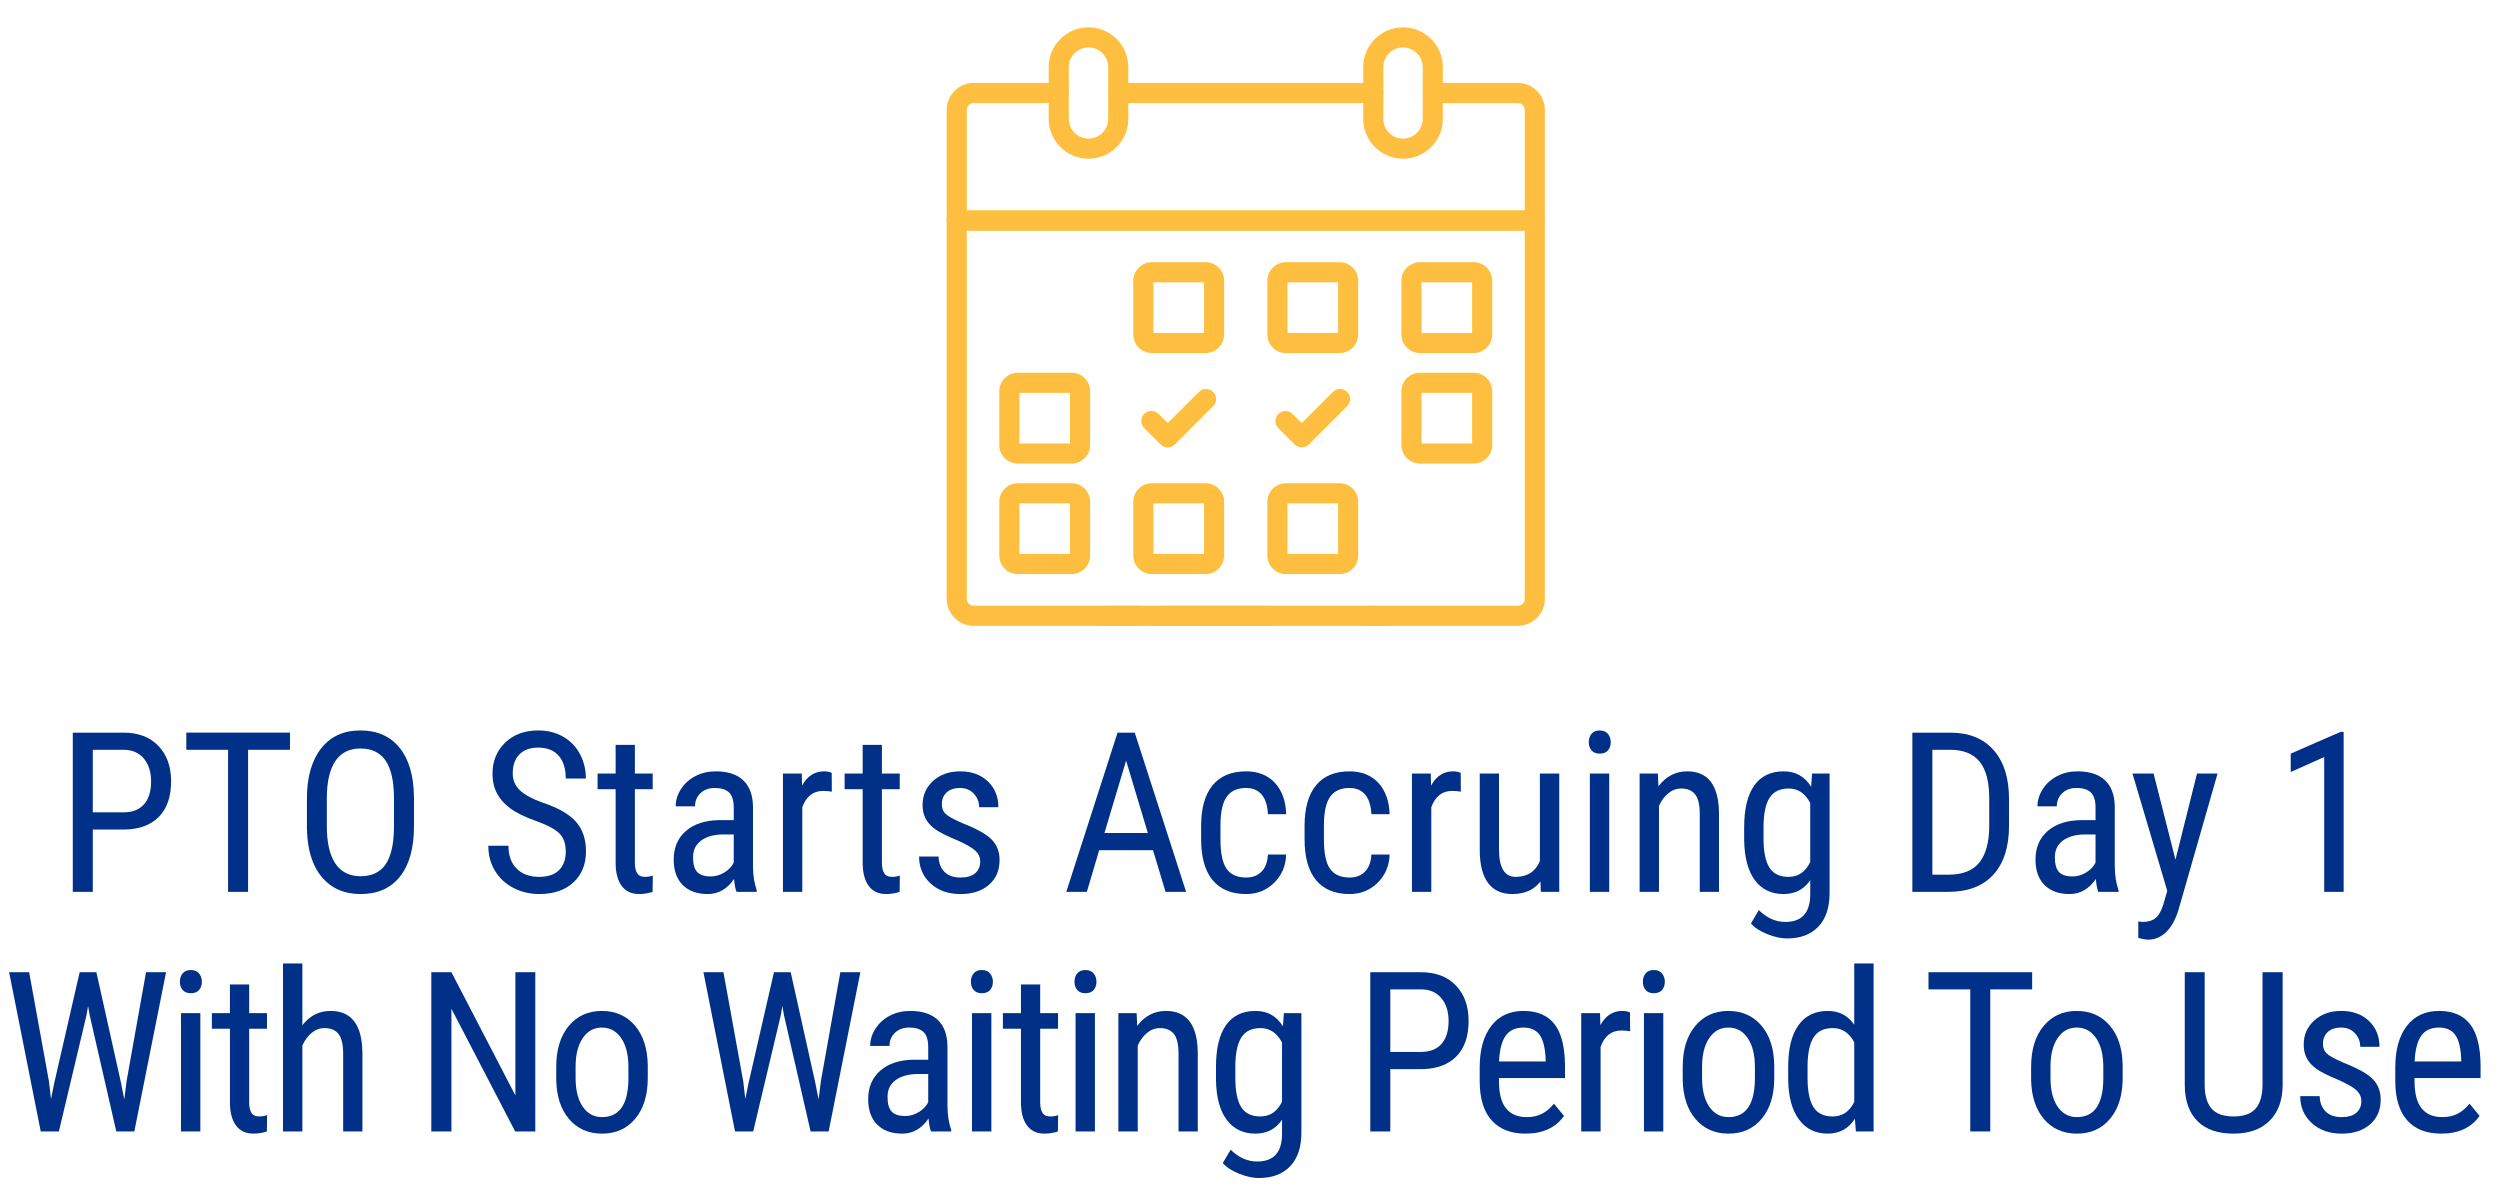 <?xml version="1.0" encoding="iso-8859-1"?>
<!-- Generator: Adobe Illustrator 29.7.1, SVG Export Plug-In . SVG Version: 9.03 Build 0)  -->
<svg version="1.1" id="Layer_1" xmlns="http://www.w3.org/2000/svg" xmlns:xlink="http://www.w3.org/1999/xlink" x="0px" y="0px"
	 viewBox="0 0 480 231.124" style="enable-background:new 0 0 480 231.124;" xml:space="preserve">
<g>
	<g>
		<path style="fill:#003087;" d="M17.818,159.269v11.968h-3.842v-30.57h9.742c2.841,0,5.074,0.851,6.698,2.551
			c1.624,1.701,2.436,3.965,2.436,6.792c0,2.939-0.773,5.204-2.32,6.793c-1.546,1.588-3.727,2.411-6.54,2.467H17.818z
			 M17.818,155.972h5.9c1.708,0,3.016-0.512,3.926-1.535c0.91-1.023,1.365-2.488,1.365-4.396c0-1.837-0.469-3.31-1.407-4.417
			c-0.938-1.107-2.226-1.662-3.863-1.662h-5.921V155.972z"/>
		<path style="fill:#003087;" d="M55.674,143.962h-8.042v27.274H43.79v-27.274H35.77v-3.296h19.904V143.962z"/>
		<path style="fill:#003087;" d="M79.484,158.639c0,4.171-0.889,7.384-2.667,9.637c-1.778,2.254-4.304,3.381-7.58,3.381
			c-3.149,0-5.638-1.096-7.464-3.286c-1.827-2.19-2.775-5.287-2.845-9.291v-5.753c0-4.087,0.903-7.289,2.708-9.605
			s4.325-3.475,7.559-3.475c3.219,0,5.729,1.109,7.527,3.328c1.798,2.218,2.719,5.385,2.761,9.5V158.639z M75.641,153.284
			c0-3.233-0.528-5.637-1.585-7.212c-1.057-1.574-2.677-2.362-4.86-2.362c-2.114,0-3.713,0.798-4.798,2.394
			c-1.084,1.596-1.634,3.947-1.648,7.055v5.48c0,3.121,0.542,5.501,1.627,7.139c1.084,1.638,2.705,2.456,4.86,2.456
			c2.155,0,3.751-0.756,4.787-2.268c1.036-1.512,1.575-3.828,1.617-6.949V153.284z"/>
		<path style="fill:#003087;" d="M108.626,163.51c0-1.525-0.413-2.694-1.239-3.507c-0.826-0.812-2.317-1.603-4.472-2.372
			c-2.156-0.77-3.804-1.578-4.945-2.425c-1.141-0.848-1.994-1.813-2.562-2.897c-0.566-1.085-0.85-2.327-0.85-3.728
			c0-2.421,0.808-4.416,2.425-5.983c1.616-1.567,3.733-2.352,6.351-2.352c1.792,0,3.387,0.399,4.787,1.199
			c1.399,0.8,2.478,1.913,3.233,3.339s1.134,2.992,1.134,4.7h-3.863c0-1.89-0.455-3.353-1.365-4.389
			c-0.91-1.035-2.219-1.554-3.926-1.554c-1.554,0-2.758,0.435-3.611,1.305c-0.854,0.869-1.281,2.089-1.281,3.659
			c0,1.29,0.462,2.37,1.386,3.239s2.352,1.647,4.283,2.335c3.009,0.995,5.162,2.221,6.456,3.677
			c1.295,1.456,1.942,3.359,1.942,5.711c0,2.478-0.805,4.462-2.415,5.952c-1.61,1.491-3.8,2.236-6.572,2.236
			c-1.778,0-3.419-0.389-4.924-1.165c-1.504-0.777-2.688-1.869-3.548-3.275c-0.861-1.407-1.292-3.021-1.292-4.84h3.863
			c0,1.89,0.528,3.359,1.585,4.409c1.057,1.05,2.495,1.574,4.314,1.574c1.693,0,2.967-0.434,3.821-1.302
			C108.199,166.191,108.626,165.008,108.626,163.51z"/>
		<path style="fill:#003087;" d="M121.896,143.018v5.501h3.422v3.002h-3.422v14.106c0,0.896,0.147,1.576,0.441,2.039
			s0.798,0.693,1.512,0.693c0.49,0,0.987-0.084,1.491-0.252l-0.042,3.131c-0.84,0.278-1.701,0.418-2.583,0.418
			c-1.47,0-2.59-0.525-3.359-1.575c-0.77-1.05-1.155-2.533-1.155-4.451v-14.109h-3.464v-3.002h3.464v-5.501H121.896z"/>
		<path style="fill:#003087;" d="M141.422,171.237c-0.224-0.49-0.385-1.315-0.483-2.478c-1.316,1.932-2.996,2.897-5.039,2.897
			c-2.058,0-3.664-0.577-4.818-1.732c-1.155-1.154-1.732-2.782-1.732-4.882c0-2.31,0.784-4.143,2.352-5.501
			c1.567-1.357,3.716-2.05,6.446-2.078h2.729v-2.415c0-1.357-0.301-2.323-0.903-2.897c-0.602-0.573-1.519-0.86-2.75-0.86
			c-1.12,0-2.03,0.332-2.729,0.997c-0.7,0.665-1.05,1.509-1.05,2.53h-3.716c0-1.162,0.343-2.271,1.029-3.328
			c0.686-1.057,1.609-1.886,2.771-2.488c1.162-0.602,2.457-0.902,3.884-0.902c2.323,0,4.091,0.577,5.302,1.732
			c1.21,1.154,1.83,2.838,1.858,5.049v11.464c0.014,1.75,0.252,3.269,0.714,4.557v0.336H141.422z M136.467,168.276
			c0.91,0,1.777-0.252,2.604-0.756c0.826-0.504,1.428-1.134,1.806-1.89v-5.417h-2.1c-1.764,0.028-3.157,0.424-4.178,1.187
			c-1.022,0.763-1.533,1.83-1.533,3.202c0,1.288,0.259,2.222,0.777,2.803C134.36,167.986,135.235,168.276,136.467,168.276z"/>
		<path style="fill:#003087;" d="M159.71,152.004c-0.518-0.098-1.078-0.147-1.68-0.147c-1.904,0-3.233,1.043-3.989,3.129v16.251
			h-3.716v-22.718h3.611l0.063,2.31c0.994-1.819,2.4-2.729,4.22-2.729c0.588,0,1.078,0.098,1.47,0.294L159.71,152.004z"/>
		<path style="fill:#003087;" d="M169.326,143.018v5.501h3.422v3.002h-3.422v14.106c0,0.896,0.147,1.576,0.441,2.039
			s0.798,0.693,1.512,0.693c0.49,0,0.987-0.084,1.491-0.252l-0.042,3.131c-0.84,0.278-1.701,0.418-2.583,0.418
			c-1.47,0-2.59-0.525-3.359-1.575c-0.77-1.05-1.155-2.533-1.155-4.451v-14.109h-3.464v-3.002h3.464v-5.501H169.326z"/>
		<path style="fill:#003087;" d="M188.201,165.42c0-0.798-0.301-1.483-0.903-2.058c-0.602-0.573-1.764-1.245-3.485-2.016
			c-2.002-0.825-3.412-1.532-4.231-2.12c-0.818-0.588-1.431-1.257-1.837-2.005c-0.406-0.749-0.609-1.642-0.609-2.678
			c0-1.848,0.675-3.384,2.026-4.608c1.351-1.225,3.076-1.837,5.176-1.837c2.211,0,3.989,0.644,5.333,1.932s2.016,2.939,2.016,4.955
			h-3.695c0-1.021-0.343-1.894-1.029-2.614c-0.686-0.721-1.561-1.081-2.625-1.081c-1.092,0-1.949,0.282-2.572,0.848
			c-0.623,0.565-0.934,1.322-0.934,2.271c0,0.754,0.228,1.361,0.682,1.821c0.455,0.461,1.55,1.067,3.286,1.821
			c2.757,1.079,4.633,2.135,5.627,3.165c0.994,1.03,1.491,2.337,1.491,3.921c0,1.978-0.679,3.558-2.037,4.742
			c-1.358,1.185-3.178,1.777-5.459,1.777c-2.366,0-4.283-0.679-5.753-2.037c-1.47-1.357-2.205-3.079-2.205-5.165h3.737
			c0.042,1.26,0.427,2.247,1.155,2.961c0.728,0.714,1.75,1.07,3.065,1.07c1.231,0,2.169-0.276,2.813-0.829
			C187.879,167.104,188.201,166.359,188.201,165.42z"/>
		<path style="fill:#003087;" d="M221.375,163.237h-10.33l-2.373,8h-3.947l9.847-30.57h3.296l9.868,30.57h-3.947L221.375,163.237z
			 M212.053,159.941h8.335l-4.178-13.899L212.053,159.941z"/>
		<path style="fill:#003087;" d="M239.264,168.486c1.231,0,2.218-0.381,2.96-1.144c0.742-0.764,1.147-1.852,1.218-3.266h3.506
			c-0.084,2.184-0.857,3.993-2.32,5.428c-1.462,1.435-3.251,2.152-5.364,2.152c-2.813,0-4.958-0.886-6.436-2.656
			c-1.477-1.771-2.215-4.405-2.215-7.905v-2.498c0-3.43,0.735-6.036,2.205-7.821c1.47-1.784,3.611-2.677,6.425-2.677
			c2.323,0,4.167,0.734,5.533,2.204c1.364,1.47,2.089,3.479,2.173,6.026h-3.506c-0.084-1.68-0.486-2.939-1.208-3.779
			c-0.721-0.84-1.718-1.26-2.992-1.26c-1.652,0-2.876,0.542-3.674,1.627s-1.211,2.866-1.239,5.344v2.897
			c0,2.674,0.396,4.563,1.186,5.669C236.307,167.933,237.556,168.486,239.264,168.486z"/>
		<path style="fill:#003087;" d="M259.126,168.486c1.231,0,2.218-0.381,2.96-1.144c0.742-0.764,1.147-1.852,1.218-3.266h3.506
			c-0.084,2.184-0.857,3.993-2.32,5.428c-1.462,1.435-3.251,2.152-5.364,2.152c-2.813,0-4.958-0.886-6.436-2.656
			c-1.477-1.771-2.215-4.405-2.215-7.905v-2.498c0-3.43,0.735-6.036,2.205-7.821c1.47-1.784,3.611-2.677,6.425-2.677
			c2.323,0,4.167,0.734,5.533,2.204c1.364,1.47,2.089,3.479,2.173,6.026h-3.506c-0.084-1.68-0.486-2.939-1.208-3.779
			c-0.721-0.84-1.718-1.26-2.992-1.26c-1.652,0-2.876,0.542-3.674,1.627s-1.211,2.866-1.239,5.344v2.897
			c0,2.674,0.396,4.563,1.186,5.669C256.169,167.933,257.418,168.486,259.126,168.486z"/>
		<path style="fill:#003087;" d="M280.48,152.004c-0.519-0.098-1.078-0.147-1.68-0.147c-1.904,0-3.234,1.043-3.99,3.129v16.251
			h-3.716v-22.718h3.611l0.063,2.31c0.994-1.819,2.4-2.729,4.22-2.729c0.588,0,1.078,0.098,1.47,0.294L280.48,152.004z"/>
		<path style="fill:#003087;" d="M295.765,169.241c-1.232,1.61-3.031,2.415-5.396,2.415c-2.058,0-3.611-0.711-4.661-2.131
			c-1.05-1.421-1.582-3.489-1.596-6.205v-14.802h3.695v14.529c0,3.541,1.063,5.312,3.191,5.312c2.254,0,3.808-1.008,4.661-3.023
			v-16.817h3.717v22.718h-3.527L295.765,169.241z"/>
		<path style="fill:#003087;" d="M309.265,142.492c0,0.63-0.175,1.155-0.524,1.575c-0.351,0.42-0.882,0.63-1.596,0.63
			c-0.7,0-1.226-0.21-1.575-0.63s-0.524-0.945-0.524-1.575s0.175-1.161,0.524-1.596c0.35-0.434,0.875-0.65,1.575-0.65
			c0.699,0,1.229,0.221,1.585,0.661C309.087,141.349,309.265,141.877,309.265,142.492z M308.971,171.237h-3.716v-22.718h3.716
			V171.237z"/>
		<path style="fill:#003087;" d="M318.315,148.519l0.104,2.456c1.441-1.917,3.282-2.876,5.522-2.876
			c4.017,0,6.054,2.681,6.109,8.041v15.097h-3.695v-14.929c0-1.777-0.297-3.041-0.893-3.789c-0.595-0.749-1.487-1.124-2.677-1.124
			c-0.924,0-1.753,0.309-2.488,0.924c-0.734,0.616-1.326,1.421-1.773,2.415v16.503h-3.717v-22.718H318.315z"/>
		<path style="fill:#003087;" d="M334.88,158.849c0-3.541,0.644-6.219,1.932-8.031s3.171-2.719,5.648-2.719
			c2.31,0,4.065,0.986,5.27,2.96l0.189-2.54h3.359v22.928c0,2.813-0.722,4.973-2.163,6.478c-1.441,1.504-3.45,2.257-6.025,2.257
			c-1.12,0-2.376-0.276-3.769-0.829c-1.394-0.554-2.439-1.236-3.14-2.048l1.512-2.562c1.54,1.512,3.24,2.268,5.103,2.268
			c3.093,0,4.682-1.687,4.766-5.06v-2.961c-1.204,1.778-2.911,2.667-5.123,2.667c-2.352,0-4.186-0.886-5.501-2.656
			s-2.002-4.314-2.058-7.632V158.849z M338.597,160.957c0,2.545,0.374,4.415,1.123,5.609c0.749,1.196,1.977,1.793,3.685,1.793
			c1.848,0,3.233-0.943,4.157-2.831v-11.345c-0.966-1.859-2.338-2.789-4.115-2.789c-1.708,0-2.939,0.598-3.695,1.793
			s-1.141,3.03-1.154,5.505V160.957z"/>
		<path style="fill:#003087;" d="M367.172,171.237v-30.57h7.286c3.569,0,6.341,1.116,8.314,3.349s2.96,5.372,2.96,9.417v5.123
			c0,4.045-1.001,7.17-3.002,9.375c-2.002,2.204-4.906,3.307-8.714,3.307H367.172z M371.015,143.962v23.978h3.086
			c2.701,0,4.675-0.773,5.921-2.322c1.246-1.547,1.883-3.842,1.911-6.882v-5.422c0-3.222-0.619-5.586-1.858-7.092
			c-1.238-1.506-3.111-2.26-5.616-2.26H371.015z"/>
		<path style="fill:#003087;" d="M402.887,171.237c-0.225-0.49-0.386-1.315-0.483-2.478c-1.315,1.932-2.995,2.897-5.039,2.897
			c-2.058,0-3.664-0.577-4.818-1.732c-1.155-1.154-1.732-2.782-1.732-4.882c0-2.31,0.784-4.143,2.352-5.501
			c1.567-1.357,3.717-2.05,6.446-2.078h2.729v-2.415c0-1.357-0.302-2.323-0.903-2.897c-0.602-0.573-1.519-0.86-2.75-0.86
			c-1.12,0-2.03,0.332-2.729,0.997c-0.7,0.665-1.05,1.509-1.05,2.53h-3.717c0-1.162,0.343-2.271,1.029-3.328
			c0.686-1.057,1.609-1.886,2.771-2.488c1.161-0.602,2.456-0.902,3.884-0.902c2.323,0,4.091,0.577,5.302,1.732
			c1.211,1.154,1.83,2.838,1.858,5.049v11.464c0.014,1.75,0.252,3.269,0.714,4.557v0.336H402.887z M397.932,168.276
			c0.909,0,1.777-0.252,2.604-0.756c0.825-0.504,1.428-1.134,1.806-1.89v-5.417h-2.1c-1.764,0.028-3.157,0.424-4.179,1.187
			s-1.532,1.83-1.532,3.202c0,1.288,0.259,2.222,0.776,2.803S396.7,168.276,397.932,168.276z"/>
		<path style="fill:#003087;" d="M417.689,165.064l4.137-16.545h3.947l-7.433,25.93c-0.561,1.945-1.352,3.426-2.373,4.441
			c-1.021,1.015-2.184,1.521-3.485,1.521c-0.504,0-1.147-0.112-1.932-0.336v-3.149l0.819,0.084c1.077,0,1.921-0.255,2.529-0.766
			c0.609-0.512,1.103-1.396,1.48-2.656l0.735-2.541l-6.677-22.528h4.052L417.689,165.064z"/>
		<path style="fill:#003087;" d="M449.981,171.237h-3.737v-25.889l-6.425,2.877v-3.527l9.574-4.179h0.588V171.237z"/>
		<path style="fill:#003087;" d="M9.395,207.599l0.399,3.423l0.609-3.023l4.892-21.332h3.212l4.745,21.332l0.609,3.107l0.441-3.527
			l3.737-20.912h3.842l-6.089,30.57h-3.464l-5.102-22.277l-0.315-1.806l-0.315,1.806l-5.291,22.277H7.821l-6.068-30.57h3.842
			L9.395,207.599z"/>
		<path style="fill:#003087;" d="M38.759,188.492c0,0.63-0.175,1.155-0.525,1.575c-0.35,0.42-0.882,0.63-1.596,0.63
			c-0.7,0-1.225-0.21-1.575-0.63c-0.35-0.42-0.525-0.945-0.525-1.575s0.175-1.161,0.525-1.596c0.35-0.434,0.875-0.65,1.575-0.65
			c0.7,0,1.229,0.221,1.585,0.661C38.58,187.349,38.759,187.877,38.759,188.492z M38.465,217.237h-3.716v-22.718h3.716V217.237z"/>
		<path style="fill:#003087;" d="M47.84,189.018v5.501h3.422v3.002H47.84v14.106c0,0.896,0.147,1.576,0.441,2.039
			s0.798,0.693,1.512,0.693c0.49,0,0.987-0.084,1.491-0.252l-0.042,3.131c-0.84,0.278-1.701,0.418-2.583,0.418
			c-1.47,0-2.59-0.525-3.359-1.575c-0.77-1.05-1.155-2.533-1.155-4.451v-14.109H40.68v-3.002h3.464v-5.501H47.84z"/>
		<path style="fill:#003087;" d="M58.055,196.849c1.414-1.833,3.219-2.75,5.417-2.75c4.017,0,6.054,2.681,6.11,8.041v15.097h-3.695
			v-14.929c0-1.777-0.297-3.041-0.893-3.789c-0.595-0.749-1.487-1.124-2.677-1.124c-0.924,0-1.753,0.309-2.488,0.924
			c-0.734,0.616-1.326,1.421-1.774,2.415v16.503h-3.716v-32.25h3.716V196.849z"/>
		<path style="fill:#003087;" d="M102.777,217.237h-3.863l-12.241-23.558v23.558h-3.863v-30.57h3.863l12.283,23.662v-23.662h3.821
			V217.237z"/>
		<path style="fill:#003087;" d="M106.798,204.827c0-3.303,0.801-5.917,2.404-7.842c1.603-1.925,3.72-2.887,6.352-2.887
			c2.631,0,4.749,0.938,6.352,2.813c1.603,1.876,2.425,4.43,2.467,7.663v2.394c0,3.29-0.798,5.894-2.394,7.811
			c-1.596,1.918-3.724,2.877-6.383,2.877c-2.632,0-4.742-0.931-6.33-2.793c-1.589-1.861-2.412-4.381-2.467-7.559V204.827z
			 M110.514,206.969c0,2.338,0.458,4.175,1.375,5.512c0.917,1.337,2.152,2.005,3.706,2.005c3.275,0,4.962-2.365,5.06-7.097v-2.562
			c0-2.323-0.462-4.16-1.386-5.511c-0.924-1.352-2.163-2.026-3.716-2.026c-1.526,0-2.747,0.675-3.664,2.026
			c-0.917,1.351-1.375,3.181-1.375,5.49V206.969z"/>
		<path style="fill:#003087;" d="M142.701,207.599l0.399,3.423l0.609-3.023l4.892-21.332h3.212l4.745,21.332l0.609,3.107
			l0.441-3.527l3.737-20.912h3.842l-6.089,30.57h-3.464l-5.102-22.277l-0.315-1.806l-0.315,1.806l-5.291,22.277h-3.485l-6.068-30.57
			h3.842L142.701,207.599z"/>
		<path style="fill:#003087;" d="M178.763,217.237c-0.224-0.49-0.385-1.315-0.483-2.478c-1.316,1.932-2.996,2.897-5.039,2.897
			c-2.058,0-3.664-0.577-4.818-1.732c-1.155-1.154-1.732-2.782-1.732-4.882c0-2.31,0.784-4.143,2.352-5.501
			c1.567-1.357,3.716-2.05,6.446-2.078h2.729v-2.415c0-1.357-0.301-2.323-0.903-2.897c-0.602-0.573-1.519-0.86-2.75-0.86
			c-1.12,0-2.03,0.332-2.729,0.997c-0.7,0.665-1.05,1.509-1.05,2.53h-3.716c0-1.162,0.343-2.271,1.029-3.328
			c0.686-1.057,1.609-1.886,2.771-2.488c1.162-0.602,2.457-0.902,3.884-0.902c2.323,0,4.091,0.577,5.302,1.732
			c1.21,1.154,1.83,2.838,1.858,5.049v11.464c0.014,1.75,0.252,3.269,0.714,4.557v0.336H178.763z M173.807,214.276
			c0.91,0,1.777-0.252,2.604-0.756c0.826-0.504,1.428-1.134,1.806-1.89v-5.417h-2.1c-1.764,0.028-3.157,0.424-4.178,1.187
			c-1.022,0.763-1.533,1.83-1.533,3.202c0,1.288,0.259,2.222,0.777,2.803C171.701,213.986,172.576,214.276,173.807,214.276z"/>
		<path style="fill:#003087;" d="M190.636,188.492c0,0.63-0.175,1.155-0.525,1.575c-0.35,0.42-0.882,0.63-1.596,0.63
			c-0.7,0-1.225-0.21-1.575-0.63c-0.35-0.42-0.525-0.945-0.525-1.575s0.175-1.161,0.525-1.596c0.35-0.434,0.875-0.65,1.575-0.65
			c0.7,0,1.229,0.221,1.585,0.661C190.458,187.349,190.636,187.877,190.636,188.492z M190.342,217.237h-3.716v-22.718h3.716V217.237
			z"/>
		<path style="fill:#003087;" d="M199.717,189.018v5.501h3.422v3.002h-3.422v14.106c0,0.896,0.147,1.576,0.441,2.039
			s0.798,0.693,1.512,0.693c0.49,0,0.987-0.084,1.491-0.252l-0.042,3.131c-0.84,0.278-1.701,0.418-2.583,0.418
			c-1.47,0-2.59-0.525-3.359-1.575c-0.77-1.05-1.155-2.533-1.155-4.451v-14.109h-3.464v-3.002h3.464v-5.501H199.717z"/>
		<path style="fill:#003087;" d="M210.52,188.492c0,0.63-0.175,1.155-0.525,1.575c-0.35,0.42-0.882,0.63-1.596,0.63
			c-0.7,0-1.225-0.21-1.575-0.63c-0.35-0.42-0.525-0.945-0.525-1.575s0.175-1.161,0.525-1.596c0.35-0.434,0.875-0.65,1.575-0.65
			c0.7,0,1.229,0.221,1.585,0.661C210.342,187.349,210.52,187.877,210.52,188.492z M210.226,217.237h-3.716v-22.718h3.716V217.237z"
			/>
		<path style="fill:#003087;" d="M218.236,194.519l0.105,2.456c1.441-1.917,3.282-2.876,5.522-2.876c4.017,0,6.054,2.681,6.11,8.041
			v15.097h-3.695v-14.929c0-1.777-0.297-3.041-0.893-3.789c-0.595-0.749-1.487-1.124-2.677-1.124c-0.924,0-1.753,0.309-2.488,0.924
			c-0.734,0.616-1.326,1.421-1.774,2.415v16.503h-3.716v-22.718H218.236z"/>
		<path style="fill:#003087;" d="M233.469,204.849c0-3.541,0.644-6.219,1.932-8.031c1.288-1.812,3.17-2.719,5.648-2.719
			c2.31,0,4.066,0.986,5.27,2.96l0.189-2.54h3.359v22.928c0,2.813-0.721,4.973-2.163,6.478c-1.442,1.504-3.451,2.257-6.026,2.257
			c-1.12,0-2.376-0.276-3.769-0.829c-1.393-0.554-2.439-1.236-3.139-2.048l1.512-2.562c1.54,1.512,3.24,2.268,5.102,2.268
			c3.093,0,4.682-1.687,4.766-5.06v-2.961c-1.204,1.778-2.912,2.667-5.123,2.667c-2.352,0-4.186-0.886-5.501-2.656
			c-1.316-1.771-2.002-4.314-2.058-7.632V204.849z M237.185,206.957c0,2.545,0.375,4.415,1.123,5.609
			c0.749,1.196,1.977,1.793,3.685,1.793c1.848,0,3.233-0.943,4.157-2.831v-11.345c-0.966-1.859-2.338-2.789-4.115-2.789
			c-1.708,0-2.939,0.598-3.695,1.793s-1.141,3.03-1.155,5.505V206.957z"/>
		<path style="fill:#003087;" d="M266.937,205.269v11.968h-3.842v-30.57h9.742c2.841,0,5.074,0.851,6.698,2.551
			c1.623,1.701,2.436,3.965,2.436,6.792c0,2.939-0.773,5.204-2.32,6.793c-1.547,1.588-3.727,2.411-6.541,2.467H266.937z
			 M266.937,201.972h5.9c1.708,0,3.016-0.512,3.926-1.535c0.91-1.023,1.365-2.488,1.365-4.396c0-1.837-0.469-3.31-1.407-4.417
			c-0.938-1.107-2.226-1.662-3.863-1.662h-5.921V201.972z"/>
		<path style="fill:#003087;" d="M292.92,217.656c-2.827,0-4.997-0.844-6.509-2.53s-2.281-4.16-2.31-7.422v-2.751
			c0-3.387,0.738-6.043,2.216-7.968c1.477-1.925,3.537-2.887,6.183-2.887c2.659,0,4.647,0.847,5.963,2.54
			c1.315,1.694,1.987,4.333,2.016,7.916v2.436h-12.682v0.524c0,2.436,0.459,4.207,1.376,5.312c0.916,1.105,2.235,1.658,3.957,1.658
			c1.092,0,2.055-0.206,2.888-0.619c0.832-0.413,1.612-1.067,2.341-1.963l1.932,2.352
			C298.68,216.523,296.224,217.656,292.92,217.656z M292.5,197.29c-1.54,0-2.681,0.528-3.422,1.585
			c-0.742,1.057-1.162,2.698-1.26,4.924h8.944v-0.504c-0.099-2.155-0.486-3.695-1.165-4.619
			C294.918,197.752,293.886,197.29,292.5,197.29z"/>
		<path style="fill:#003087;" d="M312.983,198.004c-0.519-0.098-1.078-0.147-1.68-0.147c-1.904,0-3.233,1.043-3.989,3.129v16.251
			h-3.717v-22.718h3.611l0.063,2.31c0.993-1.819,2.4-2.729,4.22-2.729c0.588,0,1.078,0.098,1.47,0.294L312.983,198.004z"/>
		<path style="fill:#003087;" d="M319.649,188.492c0,0.63-0.175,1.155-0.524,1.575c-0.351,0.42-0.882,0.63-1.596,0.63
			c-0.7,0-1.226-0.21-1.575-0.63s-0.524-0.945-0.524-1.575s0.175-1.161,0.524-1.596c0.35-0.434,0.875-0.65,1.575-0.65
			c0.699,0,1.229,0.221,1.585,0.661C319.471,187.349,319.649,187.877,319.649,188.492z M319.355,217.237h-3.716v-22.718h3.716
			V217.237z"/>
		<path style="fill:#003087;" d="M323.082,204.827c0-3.303,0.801-5.917,2.403-7.842c1.604-1.925,3.72-2.887,6.352-2.887
			s4.749,0.938,6.352,2.813s2.425,4.43,2.467,7.663v2.394c0,3.29-0.798,5.894-2.394,7.811c-1.596,1.918-3.724,2.877-6.383,2.877
			c-2.632,0-4.741-0.931-6.33-2.793c-1.589-1.861-2.411-4.381-2.467-7.559V204.827z M326.798,206.969
			c0,2.338,0.459,4.175,1.375,5.512c0.917,1.337,2.152,2.005,3.706,2.005c3.275,0,4.962-2.365,5.061-7.097v-2.562
			c0-2.323-0.462-4.16-1.386-5.511c-0.924-1.352-2.163-2.026-3.717-2.026c-1.525,0-2.747,0.675-3.664,2.026
			c-0.916,1.351-1.375,3.181-1.375,5.49V206.969z"/>
		<path style="fill:#003087;" d="M343.333,204.849c0-3.499,0.654-6.166,1.963-8c1.309-1.833,3.188-2.75,5.638-2.75
			c2.169,0,3.863,0.882,5.081,2.646v-11.758h3.716v32.25h-3.401l-0.188-2.436c-1.218,1.903-2.961,2.855-5.229,2.855
			c-2.352,0-4.195-0.913-5.532-2.74c-1.337-1.826-2.02-4.405-2.047-7.737V204.849z M347.049,206.957
			c0,2.545,0.378,4.415,1.134,5.609c0.756,1.196,1.987,1.793,3.695,1.793c1.848,0,3.227-0.929,4.137-2.789v-11.449
			c-0.952-1.817-2.324-2.727-4.115-2.727c-1.708,0-2.939,0.598-3.695,1.793s-1.142,3.03-1.155,5.505V206.957z"/>
		<path style="fill:#003087;" d="M390.176,189.962h-8.042v27.274h-3.842v-27.274h-8.021v-3.296h19.904V189.962z"/>
		<path style="fill:#003087;" d="M389.977,204.827c0-3.303,0.801-5.917,2.403-7.842c1.604-1.925,3.72-2.887,6.352-2.887
			s4.749,0.938,6.352,2.813s2.425,4.43,2.467,7.663v2.394c0,3.29-0.798,5.894-2.394,7.811c-1.596,1.918-3.724,2.877-6.383,2.877
			c-2.632,0-4.741-0.931-6.33-2.793c-1.589-1.861-2.411-4.381-2.467-7.559V204.827z M393.693,206.969
			c0,2.338,0.459,4.175,1.375,5.512c0.917,1.337,2.152,2.005,3.706,2.005c3.275,0,4.962-2.365,5.061-7.097v-2.562
			c0-2.323-0.462-4.16-1.386-5.511c-0.924-1.352-2.163-2.026-3.717-2.026c-1.525,0-2.747,0.675-3.664,2.026
			c-0.916,1.351-1.375,3.181-1.375,5.49V206.969z"/>
		<path style="fill:#003087;" d="M438.268,186.666v21.73c-0.028,2.897-0.868,5.165-2.52,6.803s-3.954,2.457-6.907,2.457
			c-3.023,0-5.333-0.802-6.929-2.404s-2.408-3.888-2.436-6.855v-21.73h3.821v21.567c0,2.057,0.438,3.591,1.312,4.605
			c0.874,1.014,2.284,1.521,4.23,1.521c1.959,0,3.377-0.507,4.252-1.521c0.874-1.015,1.312-2.549,1.312-4.605v-21.567H438.268z"/>
		<path style="fill:#003087;" d="M453.375,211.42c0-0.798-0.302-1.483-0.903-2.058c-0.602-0.573-1.764-1.245-3.485-2.016
			c-2.002-0.825-3.411-1.532-4.23-2.12c-0.818-0.588-1.432-1.257-1.837-2.005c-0.406-0.749-0.609-1.642-0.609-2.678
			c0-1.848,0.676-3.384,2.026-4.608s3.076-1.837,5.176-1.837c2.211,0,3.989,0.644,5.333,1.932s2.016,2.939,2.016,4.955h-3.695
			c0-1.021-0.344-1.894-1.029-2.614s-1.561-1.081-2.624-1.081c-1.092,0-1.949,0.282-2.572,0.848s-0.935,1.322-0.935,2.271
			c0,0.754,0.228,1.361,0.683,1.821c0.455,0.461,1.55,1.067,3.286,1.821c2.757,1.079,4.633,2.135,5.627,3.165
			c0.993,1.03,1.49,2.337,1.49,3.921c0,1.978-0.679,3.558-2.036,4.742c-1.358,1.185-3.178,1.777-5.459,1.777
			c-2.366,0-4.283-0.679-5.753-2.037c-1.47-1.357-2.205-3.079-2.205-5.165h3.737c0.042,1.26,0.427,2.247,1.155,2.961
			c0.728,0.714,1.749,1.07,3.065,1.07c1.231,0,2.169-0.276,2.813-0.829C453.053,213.104,453.375,212.359,453.375,211.42z"/>
		<path style="fill:#003087;" d="M468.713,217.656c-2.828,0-4.997-0.844-6.509-2.53s-2.282-4.16-2.31-7.422v-2.751
			c0-3.387,0.738-6.043,2.215-7.968s3.538-2.887,6.184-2.887c2.659,0,4.646,0.847,5.963,2.54c1.315,1.694,1.987,4.333,2.016,7.916
			v2.436H463.59v0.524c0,2.436,0.458,4.207,1.375,5.312s2.236,1.658,3.958,1.658c1.092,0,2.054-0.206,2.887-0.619
			s1.613-1.067,2.341-1.963l1.932,2.352C474.473,216.523,472.016,217.656,468.713,217.656z M468.293,197.29
			c-1.54,0-2.681,0.528-3.423,1.585s-1.162,2.698-1.26,4.924h8.944v-0.504c-0.098-2.155-0.486-3.695-1.165-4.619
			S469.679,197.29,468.293,197.29z"/>
	</g>
</g>
<g>
	<g>
		<path style="fill:#FEBF40;" d="M241.955,119.865h-27.85c-5.179,0-9.377-0.731-9.377-1.632s4.198-1.632,9.377-1.632h27.85
			c5.179,0,9.377,0.731,9.377,1.632S247.134,119.865,241.955,119.865z"/>
		<path style="fill:#FEBF40;" d="M241.955,120.165h-27.85c-3.347,0-9.677-0.403-9.677-1.933c0-1.528,6.33-1.932,9.677-1.932h27.85
			c3.347,0,9.677,0.403,9.677,1.932C251.632,119.762,245.303,120.165,241.955,120.165z M214.105,116.901
			c-5.815,0-9.001,0.868-9.078,1.333c0.075,0.464,3.258,1.332,9.078,1.332h27.85c5.819,0,9.002-0.868,9.077-1.334
			c-0.077-0.463-3.262-1.331-9.077-1.331H214.105z"/>
	</g>
	<g>
		<path style="fill:#FEBF40;" d="M291.416,119.865h-28.857c-0.901,0-1.632-0.731-1.632-1.632s0.731-1.632,1.632-1.632h28.857
			c0.901,0,1.632-0.731,1.632-1.632v-71H185.324v71c0,0.901,0.731,1.632,1.632,1.632h31.73c0.901,0,1.632,0.731,1.632,1.632
			s-0.731,1.632-1.632,1.632h-31.73c-2.704,0-4.897-2.192-4.897-4.897V42.336c0-0.901,0.731-1.632,1.632-1.632h110.989
			c0.901,0,1.632,0.731,1.632,1.632v72.633C296.313,117.673,294.121,119.865,291.416,119.865z"/>
		<path style="fill:#FEBF40;" d="M291.416,120.165h-28.857c-1.065,0-1.932-0.867-1.932-1.933s0.867-1.932,1.932-1.932h28.857
			c0.734,0,1.332-0.598,1.332-1.332V44.268H185.623v70.701c0,0.734,0.598,1.332,1.333,1.332h31.73c1.065,0,1.932,0.866,1.932,1.932
			s-0.867,1.933-1.932,1.933h-31.73c-2.865,0-5.196-2.331-5.196-5.196V42.336c0-1.065,0.867-1.932,1.932-1.932h110.989
			c1.065,0,1.932,0.866,1.932,1.932v72.633C296.613,117.834,294.282,120.165,291.416,120.165z M262.559,116.901
			c-0.735,0-1.333,0.598-1.333,1.332c0,0.735,0.598,1.333,1.333,1.333h28.857c2.534,0,4.597-2.062,4.597-4.597V42.336
			c0-0.734-0.598-1.332-1.332-1.332H183.692c-0.735,0-1.333,0.598-1.333,1.332v72.633c0,2.534,2.062,4.597,4.597,4.597h31.73
			c0.735,0,1.333-0.598,1.333-1.333c0-0.734-0.598-1.332-1.333-1.332h-31.73c-1.065,0-1.932-0.866-1.932-1.932V43.668h108.324
			v71.301c0,1.065-0.866,1.932-1.932,1.932H262.559z"/>
	</g>
	<g>
		<path style="fill:#FEBF40;" d="M262.596,119.865H224.72c-7.188,0-13.016-0.731-13.016-1.632s5.827-1.632,13.016-1.632h37.876
			c7.188,0,13.016,0.731,13.016,1.632S269.784,119.865,262.596,119.865z"/>
		<path style="fill:#FEBF40;" d="M262.596,120.165H224.72c-0.543,0-13.315-0.021-13.315-1.933c0-1.91,12.772-1.932,13.315-1.932
			h37.876c0.543,0,13.315,0.021,13.315,1.932C275.911,120.144,263.139,120.165,262.596,120.165z M224.72,116.901
			c-7.72,0-12.422,0.806-12.722,1.362c0.299,0.496,5.001,1.303,12.722,1.303h37.876c7.721,0,12.423-0.807,12.722-1.363
			c-0.299-0.496-5.002-1.302-12.722-1.302H224.72z"/>
	</g>
	<g>
		<path style="fill:#FEBF40;" d="M294.681,43.968H183.691c-0.901,0-1.632-0.731-1.632-1.632V21.118c0-2.704,2.192-4.897,4.897-4.897
			h16.322c0.901,0,1.632,0.731,1.632,1.632c0,0.901-0.731,1.632-1.632,1.632h-16.322c-0.901,0-1.632,0.731-1.632,1.632v19.586
			h107.725V21.118c0-0.901-0.731-1.632-1.632-1.632h-16.322c-0.901,0-1.632-0.731-1.632-1.632c0-0.901,0.731-1.632,1.632-1.632
			h16.322c2.704,0,4.897,2.192,4.897,4.897v21.219C296.313,43.237,295.582,43.968,294.681,43.968z"/>
		<path style="fill:#FEBF40;" d="M294.681,44.268H183.692c-1.065,0-1.932-0.866-1.932-1.932V21.117c0-2.865,2.331-5.196,5.196-5.196
			h16.322c1.065,0,1.932,0.866,1.932,1.932s-0.867,1.933-1.932,1.933h-16.322c-0.735,0-1.333,0.598-1.333,1.332v19.287h107.125
			V21.117c0-0.734-0.598-1.332-1.332-1.332h-16.322c-1.065,0-1.932-0.867-1.932-1.933s0.867-1.932,1.932-1.932h16.322
			c2.865,0,5.196,2.331,5.196,5.196v21.219C296.613,43.402,295.746,44.268,294.681,44.268z M186.956,16.521
			c-2.535,0-4.597,2.062-4.597,4.597v21.219c0,0.734,0.598,1.332,1.333,1.332h110.989c0.734,0,1.332-0.598,1.332-1.332V21.117
			c0-2.534-2.062-4.597-4.597-4.597h-16.322c-0.735,0-1.333,0.598-1.333,1.332c0,0.735,0.598,1.333,1.333,1.333h16.322
			c1.065,0,1.932,0.866,1.932,1.932v19.887H185.024V21.117c0-1.065,0.867-1.932,1.932-1.932h16.322c0.735,0,1.333-0.598,1.333-1.333
			c0-0.734-0.598-1.332-1.333-1.332H186.956z"/>
	</g>
	<g>
		<path style="fill:#FEBF40;" d="M263.669,19.485h-48.966c-0.901,0-1.632-0.731-1.632-1.632c0-0.901,0.731-1.632,1.632-1.632h48.966
			c0.901,0,1.632,0.731,1.632,1.632C265.301,18.755,264.57,19.485,263.669,19.485z"/>
		<path style="fill:#FEBF40;" d="M263.669,19.785h-48.966c-1.065,0-1.932-0.867-1.932-1.933s0.867-1.932,1.932-1.932h48.966
			c1.065,0,1.932,0.866,1.932,1.932S264.735,19.785,263.669,19.785z M214.703,16.521c-0.735,0-1.333,0.598-1.333,1.332
			c0,0.735,0.598,1.333,1.333,1.333h48.966c0.734,0,1.332-0.598,1.332-1.333c0-0.734-0.598-1.332-1.332-1.332H214.703z"/>
	</g>
	<g>
		<path style="fill:#FEBF40;" d="M269.382,30.176c-4.056,0-7.345-3.288-7.345-7.345V12.89c0-4.056,3.288-7.345,7.345-7.345
			s7.345,3.288,7.345,7.345v9.942C276.727,26.888,273.438,30.176,269.382,30.176z M269.382,8.809c-2.254,0-4.08,1.827-4.08,4.08
			v9.942c0,2.254,1.827,4.08,4.08,4.08c2.254,0,4.081-1.827,4.081-4.08V12.89C273.462,10.636,271.635,8.809,269.382,8.809z"/>
		<path style="fill:#FEBF40;" d="M269.382,30.476c-4.215,0-7.645-3.43-7.645-7.645V12.89c0-4.215,3.429-7.645,7.645-7.645
			s7.645,3.43,7.645,7.645v9.941C277.026,27.046,273.597,30.476,269.382,30.476z M269.382,5.845c-3.884,0-7.045,3.16-7.045,7.045
			v9.941c0,3.885,3.161,7.045,7.045,7.045s7.045-3.16,7.045-7.045V12.89C276.427,9.005,273.266,5.845,269.382,5.845z
			 M269.382,27.211c-2.416,0-4.38-1.965-4.38-4.38V12.89c0-2.416,1.965-4.381,4.38-4.381s4.38,1.965,4.38,4.381v9.941
			C273.762,25.246,271.797,27.211,269.382,27.211z M269.382,9.109c-2.084,0-3.781,1.696-3.781,3.781v9.941
			c0,2.084,1.696,3.78,3.781,3.78s3.781-1.696,3.781-3.78V12.89C273.162,10.805,271.466,9.109,269.382,9.109z"/>
	</g>
	<g>
		<path style="fill:#FEBF40;" d="M208.991,30.176c-4.056,0-7.345-3.288-7.345-7.345V12.89c0-4.056,3.288-7.345,7.345-7.345
			c4.056,0,7.345,3.288,7.345,7.345v9.942C216.335,26.888,213.047,30.176,208.991,30.176z M208.991,8.809
			c-2.254,0-4.08,1.827-4.08,4.08v9.942c0,2.254,1.827,4.08,4.08,4.08c2.254,0,4.08-1.827,4.08-4.08V12.89
			C213.071,10.636,211.244,8.809,208.991,8.809z"/>
		<path style="fill:#FEBF40;" d="M208.991,30.476c-4.215,0-7.645-3.43-7.645-7.645V12.89c0-4.215,3.429-7.645,7.645-7.645
			s7.645,3.43,7.645,7.645v9.941C216.635,27.046,213.206,30.476,208.991,30.476z M208.991,5.845c-3.884,0-7.045,3.16-7.045,7.045
			v9.941c0,3.885,3.161,7.045,7.045,7.045s7.045-3.16,7.045-7.045V12.89C216.035,9.005,212.875,5.845,208.991,5.845z
			 M208.991,27.211c-2.416,0-4.38-1.965-4.38-4.38V12.89c0-2.416,1.965-4.381,4.38-4.381s4.38,1.965,4.38,4.381v9.941
			C213.371,25.246,211.406,27.211,208.991,27.211z M208.991,9.109c-2.084,0-3.781,1.696-3.781,3.781v9.941
			c0,2.084,1.696,3.78,3.781,3.78s3.781-1.696,3.781-3.78V12.89C212.771,10.805,211.075,9.109,208.991,9.109z"/>
	</g>
	<g>
		<path style="fill:#FEBF40;" d="M282.949,67.488h-10.317c-1.803,0-3.264-1.462-3.264-3.264V53.908c0-1.803,1.462-3.264,3.264-3.264
			h10.317c1.803,0,3.264,1.462,3.264,3.264v10.315C286.213,66.027,284.751,67.488,282.949,67.488L282.949,67.488z M272.631,53.908
			v10.315h10.317V53.908H272.631z"/>
		<path style="fill:#FEBF40;" d="M282.949,67.788h-10.317c-1.965,0-3.564-1.599-3.564-3.564V53.908c0-1.966,1.599-3.564,3.564-3.564
			h10.317c1.966,0,3.564,1.599,3.564,3.564v10.315C286.513,66.19,284.914,67.788,282.949,67.788z M272.632,50.944
			c-1.635,0-2.965,1.33-2.965,2.965v10.315c0,1.635,1.33,2.965,2.965,2.965h10.317c1.635,0,2.965-1.33,2.965-2.965V53.908
			c0-1.635-1.33-2.965-2.965-2.965H272.632z M283.248,64.524h-10.917V53.609h10.917V64.524z M272.931,63.924h9.717v-9.716h-9.717
			V63.924z"/>
	</g>
	<g>
		<path style="fill:#FEBF40;" d="M257.212,67.488h-10.317c-1.803,0-3.264-1.462-3.264-3.264V53.908c0-1.803,1.462-3.264,3.264-3.264
			h10.317c1.803,0,3.264,1.462,3.264,3.264v10.315C260.476,66.027,259.015,67.488,257.212,67.488z M246.895,53.908v10.315h10.317
			V53.908H246.895z"/>
		<path style="fill:#FEBF40;" d="M257.212,67.788h-10.317c-1.965,0-3.564-1.599-3.564-3.564V53.908c0-1.966,1.599-3.564,3.564-3.564
			h10.317c1.965,0,3.564,1.599,3.564,3.564v10.315C260.776,66.19,259.178,67.788,257.212,67.788z M246.895,50.944
			c-1.634,0-2.964,1.33-2.964,2.965v10.315c0,1.635,1.33,2.965,2.964,2.965h10.317c1.634,0,2.964-1.33,2.964-2.965V53.908
			c0-1.635-1.33-2.965-2.964-2.965H246.895z M257.512,64.524h-10.917V53.609h10.917V64.524z M247.195,63.924h9.718v-9.716h-9.718
			V63.924z"/>
	</g>
	<g>
		<path style="fill:#FEBF40;" d="M231.476,67.488h-10.317c-1.803,0-3.264-1.462-3.264-3.264V53.908c0-1.803,1.462-3.264,3.264-3.264
			h10.317c1.803,0,3.264,1.462,3.264,3.264v10.315C234.74,66.027,233.279,67.488,231.476,67.488z M221.159,53.908v10.315h10.317
			V53.908H221.159z"/>
		<path style="fill:#FEBF40;" d="M231.475,67.788h-10.317c-1.965,0-3.564-1.599-3.564-3.564V53.908c0-1.966,1.599-3.564,3.564-3.564
			h10.317c1.965,0,3.564,1.599,3.564,3.564v10.315C235.04,66.19,233.441,67.788,231.475,67.788z M221.159,50.944
			c-1.634,0-2.964,1.33-2.964,2.965v10.315c0,1.635,1.33,2.965,2.964,2.965h10.317c1.635,0,2.965-1.33,2.965-2.965V53.908
			c0-1.635-1.33-2.965-2.965-2.965H221.159z M231.775,64.524h-10.917V53.609h10.917V64.524z M221.458,63.924h9.717v-9.716h-9.717
			V63.924z"/>
	</g>
	<g>
		<path style="fill:#FEBF40;" d="M282.949,88.707h-10.317c-1.803,0-3.264-1.462-3.264-3.264V75.127c0-1.803,1.462-3.264,3.264-3.264
			h10.317c1.803,0,3.264,1.462,3.264,3.264v10.315C286.213,87.245,284.751,88.707,282.949,88.707L282.949,88.707z M272.631,75.127
			v10.315h10.317V75.127H272.631z"/>
		<path style="fill:#FEBF40;" d="M282.949,89.006h-10.317c-1.965,0-3.564-1.599-3.564-3.563V75.127c0-1.966,1.599-3.564,3.564-3.564
			h10.317c1.966,0,3.564,1.599,3.564,3.564v10.315C286.513,87.407,284.914,89.006,282.949,89.006z M272.632,72.162
			c-1.635,0-2.965,1.33-2.965,2.965v10.315c0,1.634,1.33,2.964,2.965,2.964h10.317c1.635,0,2.965-1.33,2.965-2.964V75.127
			c0-1.635-1.33-2.965-2.965-2.965H272.632z M283.248,85.742h-10.917V74.827h10.917V85.742z M272.931,85.143h9.717v-9.716h-9.717
			V85.143z"/>
	</g>
	<g>
		<path style="fill:#FEBF40;" d="M205.741,88.707h-10.319c-1.803,0-3.264-1.462-3.264-3.264V75.127c0-1.803,1.462-3.264,3.264-3.264
			h10.319c1.803,0,3.264,1.462,3.264,3.264v10.315C209.005,87.245,207.544,88.707,205.741,88.707z M195.422,75.127v10.315h10.319
			V75.127H195.422z"/>
		<path style="fill:#FEBF40;" d="M205.741,89.006h-10.319c-1.965,0-3.564-1.599-3.564-3.563V75.127c0-1.966,1.599-3.564,3.564-3.564
			h10.319c1.965,0,3.564,1.599,3.564,3.564v10.315C209.305,87.407,207.706,89.006,205.741,89.006z M195.422,72.162
			c-1.635,0-2.965,1.33-2.965,2.965v10.315c0,1.634,1.33,2.964,2.965,2.964h10.319c1.634,0,2.964-1.33,2.964-2.964V75.127
			c0-1.635-1.33-2.965-2.964-2.965H195.422z M206.041,85.742h-10.918V74.827h10.918V85.742z M195.722,85.143h9.719v-9.716h-9.719
			V85.143z"/>
	</g>
	<g>
		<path style="fill:#FEBF40;" d="M257.212,109.925h-10.317c-1.803,0-3.264-1.462-3.264-3.264V96.345
			c0-1.803,1.462-3.264,3.264-3.264h10.317c1.803,0,3.264,1.462,3.264,3.264v10.315
			C260.476,108.464,259.015,109.925,257.212,109.925z M246.895,96.345v10.315h10.317V96.345H246.895z"/>
		<path style="fill:#FEBF40;" d="M257.212,110.225h-10.317c-1.965,0-3.564-1.599-3.564-3.564V96.345
			c0-1.965,1.599-3.563,3.564-3.563h10.317c1.965,0,3.564,1.599,3.564,3.563v10.315
			C260.776,108.626,259.178,110.225,257.212,110.225z M246.895,93.381c-1.634,0-2.964,1.33-2.964,2.964v10.315
			c0,1.635,1.33,2.965,2.964,2.965h10.317c1.634,0,2.964-1.33,2.964-2.965V96.345c0-1.634-1.33-2.964-2.964-2.964H246.895z
			 M257.512,106.96h-10.917V96.045h10.917V106.96z M247.195,106.361h9.718v-9.716h-9.718V106.361z"/>
	</g>
	<g>
		<path style="fill:#FEBF40;" d="M231.476,109.925h-10.317c-1.803,0-3.264-1.462-3.264-3.264V96.345
			c0-1.803,1.462-3.264,3.264-3.264h10.317c1.803,0,3.264,1.462,3.264,3.264v10.315C234.74,108.464,233.279,109.925,231.476,109.925
			z M221.159,96.345v10.315h10.317V96.345H221.159z"/>
		<path style="fill:#FEBF40;" d="M231.475,110.225h-10.317c-1.965,0-3.564-1.599-3.564-3.564V96.345
			c0-1.965,1.599-3.563,3.564-3.563h10.317c1.965,0,3.564,1.599,3.564,3.563v10.315C235.04,108.626,233.441,110.225,231.475,110.225
			z M221.159,93.381c-1.634,0-2.964,1.33-2.964,2.964v10.315c0,1.635,1.33,2.965,2.964,2.965h10.317c1.635,0,2.965-1.33,2.965-2.965
			V96.345c0-1.634-1.33-2.964-2.965-2.964H221.159z M231.775,106.96h-10.917V96.045h10.917V106.96z M221.458,106.361h9.717v-9.716
			h-9.717V106.361z"/>
	</g>
	<g>
		<path style="fill:#FEBF40;" d="M205.741,109.925h-10.319c-1.803,0-3.264-1.462-3.264-3.264V96.345
			c0-1.803,1.462-3.264,3.264-3.264h10.319c1.803,0,3.264,1.462,3.264,3.264v10.315
			C209.005,108.464,207.544,109.925,205.741,109.925z M195.422,96.345v10.315h10.319V96.345H195.422z"/>
		<path style="fill:#FEBF40;" d="M205.741,110.225h-10.319c-1.965,0-3.564-1.599-3.564-3.564V96.345
			c0-1.965,1.599-3.563,3.564-3.563h10.319c1.965,0,3.564,1.599,3.564,3.563v10.315
			C209.305,108.626,207.706,110.225,205.741,110.225z M195.422,93.381c-1.635,0-2.965,1.33-2.965,2.964v10.315
			c0,1.635,1.33,2.965,2.965,2.965h10.319c1.634,0,2.964-1.33,2.964-2.965V96.345c0-1.634-1.33-2.964-2.964-2.964H195.422z
			 M206.041,106.96h-10.918V96.045h10.918V106.96z M195.722,106.361h9.719v-9.716h-9.719V106.361z"/>
	</g>
	<g>
		<path style="fill:#FEBF40;" d="M249.942,85.602c-0.433,0-0.848-0.172-1.154-0.478l-3.152-3.142
			c-0.626-0.648-0.608-1.682,0.04-2.308c0.633-0.611,1.635-0.611,2.268,0l1.998,1.981l6.219-6.22
			c0.648-0.626,1.682-0.608,2.308,0.04c0.611,0.633,0.611,1.635,0,2.268l-7.368,7.381C250.794,85.431,250.377,85.603,249.942,85.602
			L249.942,85.602z"/>
		<path style="fill:#FEBF40;" d="M249.95,85.902c-0.002,0-0.005,0-0.007,0l0,0c-0.516,0-1-0.2-1.366-0.565l-3.152-3.142
			c-0.362-0.376-0.555-0.864-0.546-1.38c0.009-0.517,0.218-0.998,0.589-1.356c0.753-0.727,1.932-0.727,2.685,0l1.788,1.773
			l6.008-6.008c0.77-0.744,1.995-0.723,2.736,0.042c0.727,0.754,0.727,1.933,0,2.686l-7.371,7.385
			C250.952,85.697,250.456,85.902,249.95,85.902z M246.811,79.513c-0.333,0-0.667,0.126-0.926,0.377
			c-0.256,0.247-0.4,0.579-0.407,0.935c-0.006,0.355,0.126,0.692,0.374,0.949L249,84.911c0.252,0.252,0.586,0.391,0.942,0.391h0.001
			c0.002,0,0.004,0,0.006,0c0.349,0,0.691-0.143,0.94-0.391l7.367-7.38c0.498-0.516,0.498-1.329-0.003-1.849
			c-0.512-0.527-1.356-0.542-1.884-0.031l-6.426,6.428l-2.21-2.192C247.475,79.638,247.144,79.513,246.811,79.513z"/>
	</g>
	<g>
		<path style="fill:#FEBF40;" d="M224.204,85.602c-0.433,0-0.848-0.172-1.154-0.478l-3.148-3.142
			c-0.64-0.638-0.641-1.673-0.003-2.313c0.638-0.64,1.673-0.641,2.313-0.003l0,0l1.993,1.99l6.222-6.22
			c0.648-0.626,1.682-0.608,2.308,0.04c0.611,0.633,0.611,1.635,0,2.268l-7.376,7.374C225.053,85.426,224.638,85.6,224.204,85.602
			L224.204,85.602z"/>
		<path style="fill:#FEBF40;" d="M224.206,85.903l-0.001-0.001c-0.516,0-1.001-0.2-1.366-0.565l-3.148-3.143
			c-0.366-0.364-0.568-0.851-0.569-1.367c0-0.517,0.2-1.003,0.565-1.369c0.754-0.755,1.982-0.756,2.737-0.004l1.781,1.778
			l6.01-6.008c0.77-0.744,1.995-0.723,2.736,0.042c0.727,0.754,0.727,1.933,0,2.686l-7.38,7.378
			C225.207,85.697,224.722,85.901,224.206,85.903z M221.056,79.489c-0.342,0-0.685,0.131-0.945,0.392
			c-0.52,0.521-0.519,1.368,0.003,1.888l3.148,3.144c0.5,0.497,1.384,0.497,1.883-0.006l7.377-7.375
			c0.497-0.516,0.497-1.329-0.004-1.849c-0.512-0.527-1.356-0.542-1.884-0.031l-6.43,6.428l-2.205-2.201
			C221.739,79.619,221.398,79.489,221.056,79.489z"/>
	</g>
</g>
<g>
</g>
<g>
</g>
<g>
</g>
<g>
</g>
<g>
</g>
<g>
</g>
</svg>
